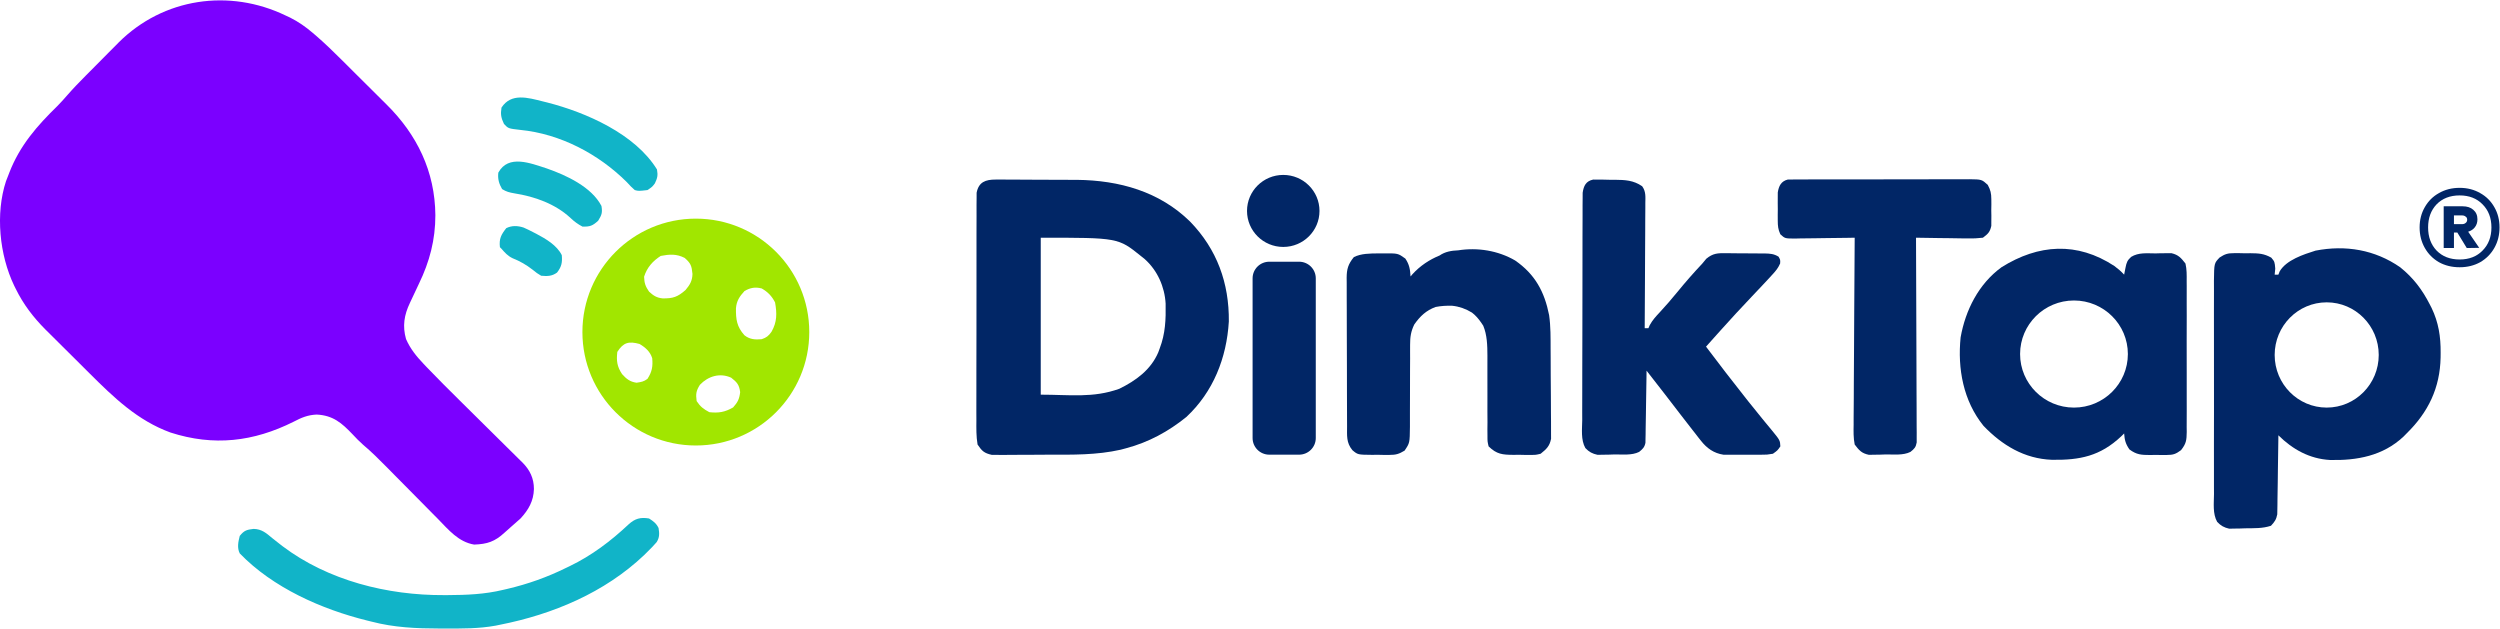 <svg width="1272" height="320" viewBox="0 0 1272 320" fill="none" xmlns="http://www.w3.org/2000/svg">
<g clip-path="url(#clip0_257_91)">
<path d="M145.387 7.921C146.112 8.258 146.837 8.595 147.584 8.942C151.873 11.089 155.57 13.687 159.204 16.802C159.888 17.385 159.888 17.385 160.586 17.98C165.313 22.053 169.767 26.386 174.181 30.793C175.035 31.642 175.889 32.491 176.744 33.34C178.516 35.102 180.284 36.867 182.05 38.635C184.288 40.872 186.536 43.099 188.788 45.322C190.55 47.066 192.304 48.817 194.057 50.571C194.881 51.394 195.709 52.214 196.539 53.032C212.224 68.499 221.325 87.255 221.515 109.475C221.526 121.986 218.581 133.158 213.15 144.366C212.079 146.578 211.047 148.808 210.012 151.036C209.52 152.092 209.025 153.145 208.526 154.197C205.636 160.3 204.721 165.873 206.582 172.502C208.763 177.484 211.835 181.259 215.546 185.158C216.056 185.698 216.565 186.238 217.091 186.794C222.631 192.602 228.339 198.243 234.039 203.894C234.789 204.638 234.789 204.638 235.555 205.398C240.268 210.072 244.982 214.745 249.712 219.402C252.323 221.974 254.927 224.555 257.525 227.14C258.507 228.114 259.492 229.085 260.48 230.053C261.854 231.4 263.218 232.757 264.58 234.116C264.983 234.506 265.385 234.896 265.8 235.297C269.612 239.142 271.653 243.334 271.661 248.816C271.486 254.899 268.935 259.374 264.851 263.799C263.305 265.224 261.73 266.603 260.127 267.964C258.968 268.957 257.829 269.973 256.709 271.01C251.749 275.581 247.943 276.843 241.247 277.086C233.239 275.748 228.196 269.524 222.801 264.01C221.867 263.069 220.933 262.128 219.998 261.187C217.546 258.719 215.104 256.241 212.664 253.761C208.763 249.799 204.847 245.852 200.932 241.903C199.576 240.533 198.223 239.159 196.871 237.784C192.921 233.78 188.962 229.839 184.655 226.213C182.782 224.582 181.1 222.792 179.395 220.989C173.857 215.164 169.446 211.355 161.127 210.928C156.597 211.122 153.391 212.48 149.423 214.561C128.942 224.801 108.735 227.154 86.765 220.075C69.97 213.956 57.926 202.276 45.463 189.869C45.067 189.476 44.672 189.083 44.265 188.678C42.179 186.604 40.094 184.527 38.012 182.448C35.885 180.325 33.75 178.21 31.613 176.097C29.948 174.446 28.288 172.79 26.629 171.133C25.47 169.977 24.304 168.826 23.138 167.676C16.944 161.46 11.889 154.844 8.013 146.959C7.743 146.414 7.473 145.87 7.195 145.308C-0.287 129.71 -2.387 108.717 3.057 92.174C3.411 91.274 3.764 90.374 4.129 89.447C4.332 88.915 4.536 88.383 4.745 87.835C10.105 74.008 18.799 64.08 29.335 53.798C31.012 52.083 32.577 50.366 34.135 48.55C37.188 45.049 40.398 41.733 43.672 38.439C44.272 37.835 44.871 37.23 45.49 36.607C46.751 35.338 48.013 34.071 49.277 32.804C51.19 30.883 53.095 28.953 54.999 27.023C56.234 25.783 57.469 24.544 58.706 23.304C59.264 22.736 59.823 22.167 60.398 21.581C83.101 -1.02 116.661 -5.933 145.387 7.921Z" fill="#7B00FF"/>
<path d="M330.233 263.799C332.501 265.247 333.873 266.236 335.076 268.642C335.52 271.416 335.633 273.409 334.099 275.844C332.621 277.579 331.064 279.166 329.426 280.75C328.868 281.306 328.31 281.861 327.736 282.434C307.595 301.54 281.287 312.569 254.357 317.881C253.625 318.032 252.892 318.183 252.137 318.338C243.543 319.899 234.911 319.816 226.207 319.798C225.397 319.797 224.588 319.797 223.754 319.797C211.839 319.767 200.553 319.307 188.975 316.266C188.27 316.093 187.565 315.92 186.839 315.742C163.643 310.006 138.816 299.022 121.978 281.557C120.56 278.72 121.216 275.679 121.978 272.678C124.207 269.909 125.485 269.511 129.01 269.103C133.183 269.188 135.486 271.238 138.576 273.839C139.71 274.737 140.847 275.632 141.988 276.522C142.556 276.967 143.125 277.411 143.71 277.869C166.959 295.429 197.216 302.938 225.904 302.796C226.543 302.795 227.182 302.793 227.84 302.791C237.413 302.749 246.631 302.381 255.972 300.123C257.015 299.882 257.015 299.882 258.079 299.637C268.701 297.142 278.488 293.653 288.259 288.822C288.784 288.57 289.309 288.319 289.85 288.06C301.021 282.681 310.788 275.294 319.806 266.82C323.108 263.82 325.865 263.084 330.233 263.799Z" fill="#11B4C8"/>
<path d="M276.252 51.609C276.988 51.792 277.725 51.974 278.484 52.162C298.212 57.21 323.164 68.146 334.269 86.218C334.807 89.211 334.513 90.55 333.209 93.281C331.847 95.097 331.847 95.097 329.425 96.711C324.913 97.221 324.913 97.221 322.968 96.711C320.985 94.908 320.985 94.908 318.932 92.675C304.539 78.331 285.015 68.069 264.649 66.088C258.619 65.396 258.619 65.396 256.425 63.062C254.945 59.923 254.603 58.164 255.164 54.737C260.106 47.159 268.563 49.672 276.252 51.609Z" fill="#11B4C8"/>
<path d="M278.178 85.697C288.135 89.166 300.982 95.1 306.017 104.783C306.592 108.162 306.183 109.36 304.352 112.3C301.511 114.899 300.162 115.411 296.331 115.276C294.023 114.075 292.217 112.737 290.327 110.95C282.541 103.709 272.07 99.989 261.723 98.376C259.166 97.925 257.695 97.586 255.467 96.207C253.876 93.46 253.171 91.015 253.55 87.832C258.687 78.428 269.951 83.056 278.178 85.697Z" fill="#11B4C8"/>
<path d="M266.404 115.781C268.044 116.493 269.623 117.272 271.207 118.102C271.77 118.389 272.333 118.677 272.913 118.974C277.745 121.537 283.314 124.76 285.837 129.806C286.17 133.548 285.736 135.702 283.416 138.685C280.804 140.576 278.503 140.574 275.344 140.299C273.184 139 273.184 139 271.056 137.272C267.718 134.688 264.665 132.933 260.77 131.37C258.345 130.201 256.915 128.601 255.164 126.577C254.898 126.311 254.631 126.044 254.357 125.77C253.863 121.522 254.966 119.396 257.586 116.084C260.413 114.67 263.414 114.81 266.404 115.781Z" fill="#11B4C8"/>
<path d="M354.045 111.24C385.919 111.24 411.759 137.08 411.759 168.954C411.759 200.829 385.919 226.668 354.045 226.668C322.17 226.668 296.331 200.829 296.331 168.954C296.331 137.08 322.17 111.241 354.045 111.24ZM372.005 192.161C366.322 189.578 360.329 191.352 356.113 195.793C354.156 198.877 353.974 200.479 354.448 204.067C356.356 206.928 357.877 208.091 360.906 209.717C365.608 210.239 368.83 209.71 373.013 207.296C375.37 204.638 376.169 203.059 376.595 199.527C376.103 195.726 374.964 194.463 372.005 192.161ZM325.389 175.008C319.921 173.514 317.174 174.21 314.089 179.044C313.585 183.574 313.924 186.466 316.511 190.345C318.687 192.778 320.551 194.268 323.876 194.734C326.214 194.378 327.547 194.192 329.426 192.767C331.741 189.212 332.237 186.478 331.847 182.273C330.873 178.961 328.316 176.714 325.389 175.008ZM387.543 146.757C384.25 145.934 381.782 146.355 378.815 148.069C376.299 150.8 374.784 153.041 374.455 156.822C374.379 162.539 374.884 166.226 378.762 170.572C381.447 172.71 384.201 172.89 387.543 172.587C389.999 171.769 391.048 170.911 392.538 168.819C395.405 163.832 395.33 159.408 394.353 153.87C392.709 150.654 390.688 148.551 387.543 146.757ZM348.344 131.218C344.196 129.107 340.678 129.354 336.185 130.209C332.094 132.794 329.147 136.177 327.711 140.804C327.831 144.057 328.386 145.691 330.233 148.371C332.461 150.436 334.083 151.491 337.129 151.823C342.415 151.892 344.77 151.112 348.798 147.564C351.067 144.865 352.232 142.892 352.33 139.391C351.925 135.205 351.485 133.976 348.344 131.218Z" fill="#A1E600"/>
<path d="M637.32 141.614C637.32 136.944 641.13 133.158 645.83 133.158H660.958C665.658 133.158 669.467 136.944 669.467 141.614V222.884C669.467 227.554 665.658 231.34 660.958 231.34H645.83C641.13 231.34 637.32 227.554 637.32 222.884V141.614Z" fill="#012666"/>
<path d="M810.614 91.362C811.441 91.37 812.267 91.378 813.119 91.385C814.027 91.389 814.935 91.393 815.87 91.397C816.817 91.42 817.764 91.443 818.74 91.466C819.68 91.468 820.62 91.469 821.588 91.47C826.848 91.533 831.056 91.69 835.524 94.751C837.489 97.421 837.195 100.125 837.145 103.305C837.146 104.336 837.146 104.336 837.146 105.389C837.144 107.661 837.122 109.933 837.1 112.206C837.095 113.782 837.091 115.357 837.088 116.933C837.077 121.081 837.049 125.228 837.018 129.375C836.989 133.607 836.976 137.839 836.962 142.071C836.931 150.375 836.883 158.678 836.823 166.981C837.447 166.981 838.071 166.981 838.714 166.981C838.947 166.45 839.18 165.918 839.42 165.37C840.809 162.855 842.475 161.034 844.446 158.937C847.536 155.592 850.5 152.194 853.37 148.661C857.455 143.65 861.701 138.808 866.134 134.098C866.803 133.29 867.473 132.482 868.162 131.649C871.533 128.841 874.049 128.745 878.256 128.842C879.306 128.842 879.306 128.842 880.377 128.842C881.851 128.847 883.324 128.864 884.797 128.891C887.053 128.93 889.307 128.929 891.563 128.923C892.997 128.933 894.432 128.945 895.866 128.96C896.876 128.96 896.877 128.96 897.908 128.96C900.635 129.025 902.594 129.141 904.933 130.602C905.845 132.219 905.845 132.219 905.733 134.053C904.767 136.285 903.617 137.715 901.967 139.507C901.37 140.162 900.772 140.816 900.157 141.49C899.538 142.151 898.919 142.812 898.281 143.493C897.709 144.108 897.136 144.723 896.546 145.357C894.809 147.21 893.06 149.052 891.308 150.892C885.992 156.502 880.738 162.158 875.589 167.921C874.865 168.729 874.141 169.537 873.395 170.369C871.603 172.37 869.813 174.372 868.025 176.377C874.64 185.199 881.401 193.91 888.235 202.566C888.658 203.103 889.081 203.639 889.517 204.192C891.883 207.183 894.276 210.148 896.701 213.092C897.221 213.727 897.741 214.362 898.276 215.016C899.283 216.242 900.294 217.464 901.311 218.681C905.688 224.025 905.688 224.025 905.845 227.112C904.412 229.195 904.412 229.195 902.063 230.87C899.12 231.356 899.12 231.356 895.689 231.369C894.447 231.374 893.205 231.379 891.925 231.384C891.28 231.376 890.635 231.368 889.971 231.36C888.011 231.34 886.055 231.36 884.095 231.384C882.851 231.379 881.606 231.374 880.324 231.369C879.189 231.365 878.055 231.361 876.886 231.356C871.989 230.609 868.441 228.079 865.421 224.223C864.991 223.682 864.56 223.14 864.116 222.582C863.448 221.714 863.448 221.714 862.766 220.829C862.045 219.914 862.045 219.914 861.31 218.98C859.756 217.001 858.216 215.011 856.679 213.019C856.147 212.332 855.615 211.644 855.067 210.936C852.476 207.588 849.894 204.234 847.323 200.871C844.171 196.752 840.973 192.67 837.769 188.591C837.755 189.743 837.741 190.895 837.727 192.082C837.672 196.353 837.599 200.623 837.52 204.894C837.489 206.743 837.462 208.592 837.441 210.441C837.409 213.098 837.36 215.754 837.307 218.41C837.298 219.652 837.298 219.652 837.289 220.919C837.27 221.69 837.251 222.461 837.232 223.256C837.221 223.934 837.211 224.612 837.2 225.31C836.716 227.625 835.806 228.453 833.987 229.93C830.223 231.8 825.538 231.167 821.399 231.222C820.41 231.257 819.421 231.292 818.402 231.329C817.445 231.34 816.487 231.35 815.501 231.362C814.627 231.38 813.753 231.399 812.852 231.418C810.137 230.824 808.54 229.975 806.625 227.962C804.259 223.742 804.99 218.399 805.04 213.71C805.036 212.429 805.031 211.148 805.024 209.867C805.01 206.394 805.026 202.922 805.048 199.449C805.068 195.813 805.062 192.177 805.06 188.541C805.06 182.437 805.078 176.332 805.109 170.228C805.144 163.171 805.152 156.114 805.145 149.057C805.139 142.266 805.15 135.475 805.168 128.684C805.176 125.795 805.178 122.906 805.177 120.016C805.176 116.615 805.189 113.213 805.214 109.811C805.224 107.968 805.22 106.124 805.216 104.28C805.227 103.183 805.237 102.085 805.248 100.955C805.252 100.002 805.255 99.048 805.259 98.066C805.778 94.503 806.939 92.14 810.614 91.362Z" fill="#012666"/>
<path d="M909.655 91.343C910.763 91.339 910.763 91.339 911.893 91.335C912.743 91.323 913.592 91.311 914.468 91.299C915.863 91.308 915.863 91.308 917.286 91.317C918.267 91.309 919.248 91.301 920.259 91.293C923.51 91.272 926.76 91.278 930.011 91.286C932.267 91.281 934.522 91.276 936.777 91.269C941.507 91.259 946.237 91.263 950.967 91.277C957.035 91.293 963.102 91.271 969.17 91.238C973.828 91.218 978.486 91.219 983.145 91.227C985.382 91.227 987.619 91.221 989.857 91.207C992.983 91.191 996.108 91.204 999.235 91.226C1000.63 91.209 1000.63 91.209 1002.05 91.192C1008.31 91.28 1008.31 91.28 1011.37 94.056C1012.8 96.731 1013.17 98.352 1013.19 101.364C1013.2 102.715 1013.2 102.715 1013.21 104.093C1013.19 105.023 1013.18 105.952 1013.16 106.91C1013.18 108.31 1013.18 108.31 1013.21 109.738C1013.2 110.637 1013.2 111.536 1013.19 112.463C1013.19 113.279 1013.18 114.095 1013.18 114.937C1012.5 118.064 1011.48 119.015 1008.91 120.944C1006.17 121.272 1003.81 121.384 1001.09 121.311C1000.34 121.306 999.591 121.301 998.818 121.295C996.428 121.274 994.04 121.227 991.651 121.179C990.028 121.16 988.405 121.143 986.783 121.128C982.811 121.086 978.839 121.022 974.868 120.944C974.87 121.489 974.873 122.033 974.876 122.594C974.938 135.838 974.985 149.082 975.015 162.326C975.03 168.73 975.049 175.135 975.082 181.539C975.113 187.717 975.13 193.894 975.137 200.071C975.142 202.431 975.153 204.792 975.168 207.152C975.188 210.45 975.191 213.748 975.19 217.046C975.2 218.029 975.21 219.011 975.221 220.024C975.217 220.921 975.213 221.818 975.209 222.742C975.212 223.523 975.214 224.303 975.217 225.107C974.785 227.59 973.992 228.384 972.031 229.93C968.268 231.8 963.583 231.167 959.444 231.222C958.455 231.257 957.466 231.292 956.447 231.329C955.49 231.34 954.532 231.35 953.546 231.362C952.672 231.38 951.797 231.399 950.896 231.418C947.158 230.599 945.972 229.21 943.666 226.172C942.98 222.775 943.069 219.434 943.129 215.979C943.129 214.952 943.128 213.925 943.127 212.867C943.13 209.476 943.167 206.086 943.204 202.695C943.213 200.342 943.22 197.99 943.225 195.637C943.241 190.08 943.278 184.524 943.325 178.967C943.384 172.018 943.409 165.069 943.435 158.12C943.486 145.728 943.566 133.336 943.666 120.944C942.056 120.974 942.056 120.974 940.413 121.004C936.432 121.072 932.452 121.115 928.471 121.151C926.748 121.17 925.024 121.195 923.301 121.228C920.825 121.273 918.35 121.295 915.873 121.311C915.102 121.331 914.331 121.35 913.536 121.37C908.201 121.372 908.201 121.372 905.833 119.189C904.689 116.733 904.533 114.929 904.523 112.224C904.52 111.278 904.516 110.332 904.512 109.358C904.523 108.376 904.534 107.393 904.545 106.381C904.534 105.399 904.523 104.417 904.512 103.405C904.516 102.459 904.519 101.513 904.523 100.539C904.526 99.677 904.53 98.815 904.533 97.927C905.049 94.621 906.224 92.194 909.655 91.343Z" fill="#012666"/>
<path d="M513.513 91.385C515.35 91.387 515.351 91.387 517.225 91.388C519.822 91.391 522.418 91.406 525.014 91.431C528.307 91.463 531.6 91.471 534.893 91.47C538.069 91.471 541.244 91.487 544.42 91.503C546.168 91.506 546.169 91.506 547.952 91.509C569.483 91.739 589.877 97.407 605.501 112.727C619.211 126.832 625.436 144.064 625.231 163.576C624.132 182.003 617.344 199.402 603.595 212.175C594.468 219.558 584.428 225.018 573.025 228.051C572.086 228.303 571.147 228.555 570.179 228.814C557.984 231.57 545.633 231.366 533.181 231.341C529.966 231.335 526.752 231.364 523.537 231.402C520.44 231.432 517.342 231.428 514.244 231.428C513.096 231.443 511.947 231.459 510.764 231.475C509.697 231.466 508.63 231.457 507.53 231.448C506.595 231.45 505.659 231.451 504.696 231.453C500.778 230.568 499.624 229.53 497.384 226.172C496.679 222.021 496.749 217.911 496.788 213.711C496.783 212.429 496.776 211.147 496.767 209.866C496.75 206.393 496.762 202.921 496.78 199.449C496.796 195.813 496.788 192.177 496.783 188.541C496.779 182.437 496.793 176.332 496.82 170.228C496.85 163.171 496.85 156.114 496.834 149.057C496.819 142.266 496.825 135.475 496.841 128.684C496.848 125.795 496.847 122.906 496.84 120.017C496.833 116.615 496.844 113.213 496.87 109.811C496.879 107.968 496.871 106.124 496.861 104.28C496.873 103.183 496.885 102.086 496.897 100.955C496.9 100.002 496.903 99.048 496.906 98.066C497.957 92.596 501.459 91.347 506.608 91.362C508.252 91.353 508.252 91.353 509.929 91.344C511.111 91.358 512.295 91.372 513.513 91.385ZM529.531 200.805C544.304 200.805 556.123 202.632 569.513 197.806C577.97 193.658 585.507 188.182 589.313 179.317L590.044 177.316C592.964 169.734 593.218 162.517 593.073 154.507C592.602 145.928 588.889 137.572 582.414 131.8L580.589 130.34C568.942 120.944 568.941 120.944 529.531 120.944V200.805Z" fill="#012666"/>
<path d="M1018.36 135.977C1037.22 124.17 1056.82 122.918 1075.78 135.335C1077.63 136.696 1079.2 138.06 1080.76 139.735C1081.12 137.962 1081.12 137.962 1081.47 136.153C1081.98 133.604 1082.35 132.495 1084.3 130.717C1088.14 128.352 1092.37 128.919 1096.78 128.931L1099.61 128.85L1102.36 128.842L1104.85 128.822C1108.44 129.69 1109.71 131.219 1111.97 134.098C1112.66 137.068 1112.61 139.971 1112.58 143.009C1112.59 143.9 1112.6 144.791 1112.6 145.709C1112.62 148.651 1112.61 151.591 1112.59 154.533C1112.6 156.579 1112.6 158.626 1112.61 160.672C1112.62 164.959 1112.61 169.246 1112.58 173.533C1112.56 179.027 1112.57 184.521 1112.6 190.015C1112.62 194.24 1112.61 198.465 1112.6 202.69C1112.6 204.715 1112.6 206.741 1112.61 208.767C1112.62 211.599 1112.61 214.43 1112.58 217.262C1112.59 218.516 1112.59 218.516 1112.61 219.797C1112.54 223.964 1112.38 225.652 1109.71 229.04C1106.99 231.056 1105.75 231.472 1102.39 231.494C1101.04 231.503 1101.04 231.503 1099.66 231.512C1098.73 231.494 1097.8 231.476 1096.84 231.457C1095.91 231.476 1094.98 231.494 1094.02 231.512C1089.5 231.482 1087.17 231.412 1083.47 228.679C1081.51 225.883 1081 223.912 1080.76 220.535L1079.27 222.014C1068.56 232.098 1058.22 234.16 1044.02 233.946C1030.06 233.433 1018.65 226.529 1009.18 216.641C998.928 203.952 995.944 187.567 997.56 171.679C1000.02 157.786 1006.74 144.453 1018.36 135.977ZM1055.24 152.889C1040.09 152.889 1027.82 165.088 1027.82 180.135C1027.82 195.183 1040.09 207.382 1055.24 207.382C1070.38 207.382 1082.66 195.183 1082.66 180.135C1082.66 165.087 1070.38 152.889 1055.24 152.889Z" fill="#012666"/>
<path d="M1178.15 127.521C1193.42 124.542 1208.4 127.068 1221.22 135.991C1227.88 141.343 1232.38 147.297 1236.24 154.826C1236.56 155.435 1236.87 156.045 1237.19 156.672C1240.75 164.055 1241.86 171.353 1241.8 179.489C1241.79 180.268 1241.79 181.048 1241.78 181.851C1241.48 197.338 1235.54 209.703 1224.48 220.535C1223.68 221.345 1223.68 221.345 1222.87 222.172C1212.42 231.943 1199.28 234.36 1185.51 234.041C1175.17 233.471 1166.49 228.673 1159.24 221.475C1159.24 221.996 1159.23 222.517 1159.23 223.055C1159.17 228.481 1159.09 233.907 1158.99 239.332C1158.96 241.357 1158.94 243.382 1158.92 245.407C1158.88 248.318 1158.83 251.228 1158.78 254.138C1158.77 255.496 1158.77 255.496 1158.76 256.881C1158.74 257.728 1158.73 258.574 1158.71 259.446C1158.7 260.189 1158.68 260.931 1158.67 261.697C1158.2 264.295 1157.27 265.594 1155.46 267.512C1151.15 268.941 1146.86 268.74 1142.34 268.804C1140.93 268.856 1140.93 268.856 1139.49 268.91C1138.58 268.921 1137.67 268.932 1136.74 268.943C1135.91 268.962 1135.08 268.981 1134.22 269C1131.57 268.394 1129.98 267.505 1128.1 265.537C1125.74 261.351 1126.45 256.054 1126.48 251.393C1126.48 250.122 1126.47 248.852 1126.46 247.582C1126.44 244.138 1126.45 240.694 1126.46 237.25C1126.47 233.644 1126.46 230.037 1126.45 226.431C1126.45 220.375 1126.46 214.319 1126.48 208.262C1126.5 201.264 1126.5 194.266 1126.47 187.268C1126.45 181.255 1126.45 175.243 1126.46 169.23C1126.47 165.641 1126.47 162.052 1126.45 158.462C1126.44 155.087 1126.45 151.713 1126.47 148.338C1126.48 146.512 1126.47 144.685 1126.45 142.858C1126.56 133.929 1126.56 133.928 1129.35 131.013C1132.06 129.243 1133.45 128.806 1136.67 128.809L1139.4 128.804L1142.22 128.872L1145.05 128.84C1149.24 128.883 1151.93 129.006 1155.62 131.092C1157.35 133.158 1157.35 133.158 1157.65 136.681C1157.55 137.689 1157.45 138.697 1157.35 139.735H1159.24C1159.46 139.174 1159.69 138.613 1159.92 138.036C1163.32 132.277 1172 129.458 1178.15 127.521ZM1183.83 153.828C1169.2 153.828 1157.35 165.816 1157.35 180.605C1157.35 195.393 1169.2 207.382 1183.83 207.382C1198.45 207.381 1210.3 195.393 1210.3 180.605C1210.3 165.816 1198.45 153.828 1183.83 153.828Z" fill="#012666"/>
<path d="M671.358 107.321C671.358 117.439 663.104 125.642 652.921 125.642C642.738 125.642 634.483 117.439 634.483 107.321C634.483 97.203 642.738 89 652.921 89C663.104 89 671.358 97.203 671.358 107.321Z" fill="#012666"/>
<path d="M741.942 127.369C751.796 125.8 762.262 127.512 770.881 132.52C781.046 139.548 785.842 148.463 788.186 160.329C789.017 166.101 788.934 171.926 788.953 177.746C788.961 179.132 788.97 180.519 788.979 181.906C788.994 184.793 789.002 187.681 789.005 190.569C789.01 194.263 789.046 197.957 789.089 201.651C789.117 204.506 789.124 207.362 789.125 210.218C789.129 211.58 789.14 212.943 789.16 214.305C789.185 216.206 789.178 218.108 789.169 220.009C789.174 221.089 789.178 222.169 789.183 223.281C788.422 227.066 786.849 228.472 783.874 230.87C781.416 231.463 781.416 231.463 778.822 231.461L775.959 231.466L773.001 231.398L770.043 231.43C764.43 231.376 761.566 231.162 757.4 227.112C756.815 224.612 756.815 224.612 756.822 221.731C756.813 220.648 756.803 219.566 756.793 218.451C756.806 217.285 756.818 216.118 756.831 214.916C756.82 213.075 756.808 211.233 756.795 209.392C756.783 206.811 756.793 204.23 756.803 201.65C756.818 197.154 756.815 192.659 756.79 188.164C756.778 185.774 756.781 183.382 756.799 180.992C756.782 175.687 756.644 170.472 754.685 165.739C754.391 165.297 754.096 164.85 753.795 164.398C752.28 162.16 750.734 160.415 748.944 159.055C745.697 157.074 742.463 155.942 738.868 155.57C735.948 155.476 733.207 155.655 730.443 156.186C725.67 157.947 722.589 160.792 719.58 165.102C717.848 168.668 717.456 171.49 717.462 175.434C717.459 176.547 717.455 177.66 717.451 178.806C717.455 180 717.459 181.195 717.463 182.425C717.452 184.31 717.442 186.194 717.429 188.079C717.401 192.716 717.39 197.354 717.4 201.991C717.404 204.597 717.396 207.203 717.375 209.809C717.355 212.261 717.355 214.714 717.375 217.166C717.283 225.369 717.283 225.37 714.66 229.273C711.788 231.008 710.263 231.463 706.93 231.461L704.054 231.466L701.083 231.398L698.101 231.43C690.854 231.36 690.853 231.36 688.127 229.075C684.911 225.226 685.395 221.614 685.389 216.814C685.384 215.942 685.38 215.069 685.375 214.17C685.361 211.275 685.354 208.379 685.349 205.484C685.344 203.476 685.338 201.468 685.332 199.46C685.323 195.244 685.317 191.029 685.314 186.814C685.309 181.411 685.286 176.008 685.26 170.606C685.242 166.456 685.237 162.306 685.236 158.156C685.233 156.164 685.225 154.172 685.212 152.18C685.196 149.393 685.198 146.607 685.204 143.821C685.195 142.997 685.186 142.173 685.177 141.325C685.208 136.898 685.929 134.393 688.85 130.809C692.614 128.939 697.004 128.985 701.142 128.93C702.088 128.93 702.943 128.977 703.962 128.941C711.257 128.858 711.257 128.858 715.022 131.547C717.097 134.623 717.472 137.009 717.689 140.674L718.737 139.434C722.564 135.252 727.283 132.106 732.455 130C735.211 128.063 738.538 127.494 741.942 127.369Z" fill="#012666"/>
<path d="M1251.48 95.577C1255.36 95.577 1258.84 96.466 1261.92 98.244C1265 99.956 1267.41 102.359 1269.15 105.454C1270.89 108.484 1271.76 111.908 1271.76 115.727C1271.76 119.547 1270.89 123.004 1269.15 126.099C1267.41 129.194 1265 131.631 1261.92 133.409C1258.84 135.121 1255.36 135.977 1251.48 135.977C1247.53 135.977 1244.02 135.121 1240.94 133.409C1237.86 131.631 1235.45 129.194 1233.71 126.099C1231.97 123.004 1231.1 119.547 1231.1 115.727C1231.1 111.908 1231.97 108.484 1233.71 105.454C1235.45 102.359 1237.86 99.956 1240.94 98.244C1244.02 96.466 1247.53 95.577 1251.48 95.577ZM1251.48 132.026C1256.3 132.026 1260.18 130.511 1263.13 127.482C1266.14 124.453 1267.64 120.535 1267.64 115.727C1267.64 110.92 1266.14 107.002 1263.13 103.973C1260.18 100.944 1256.3 99.429 1251.48 99.429C1246.59 99.429 1242.68 100.944 1239.73 103.973C1236.86 107.002 1235.42 110.92 1235.42 115.727C1235.42 120.535 1236.86 124.453 1239.73 127.482C1242.68 130.511 1246.59 132.026 1251.48 132.026ZM1260.52 111.579C1260.52 113.159 1260.08 114.509 1259.21 115.629C1258.41 116.682 1257.27 117.44 1255.8 117.9L1261.42 126.099L1255.09 126.198L1250.28 118.296H1248.57V126.198H1243.35V104.961H1252.99C1255.26 104.961 1257.07 105.553 1258.41 106.739C1259.81 107.924 1260.52 109.537 1260.52 111.579ZM1248.57 114.048H1252.68C1253.42 114.048 1254.02 113.851 1254.49 113.456C1255.03 113.06 1255.3 112.501 1255.3 111.776C1255.3 111.052 1255.03 110.525 1254.49 110.196C1254.02 109.801 1253.42 109.603 1252.68 109.603H1248.57V114.048Z" fill="#012666"/>
</g>
<defs>
<clipPath id="clip0_257_91">
<rect width="1272" height="320" fill="white"/>
</clipPath>
</defs>
</svg>
